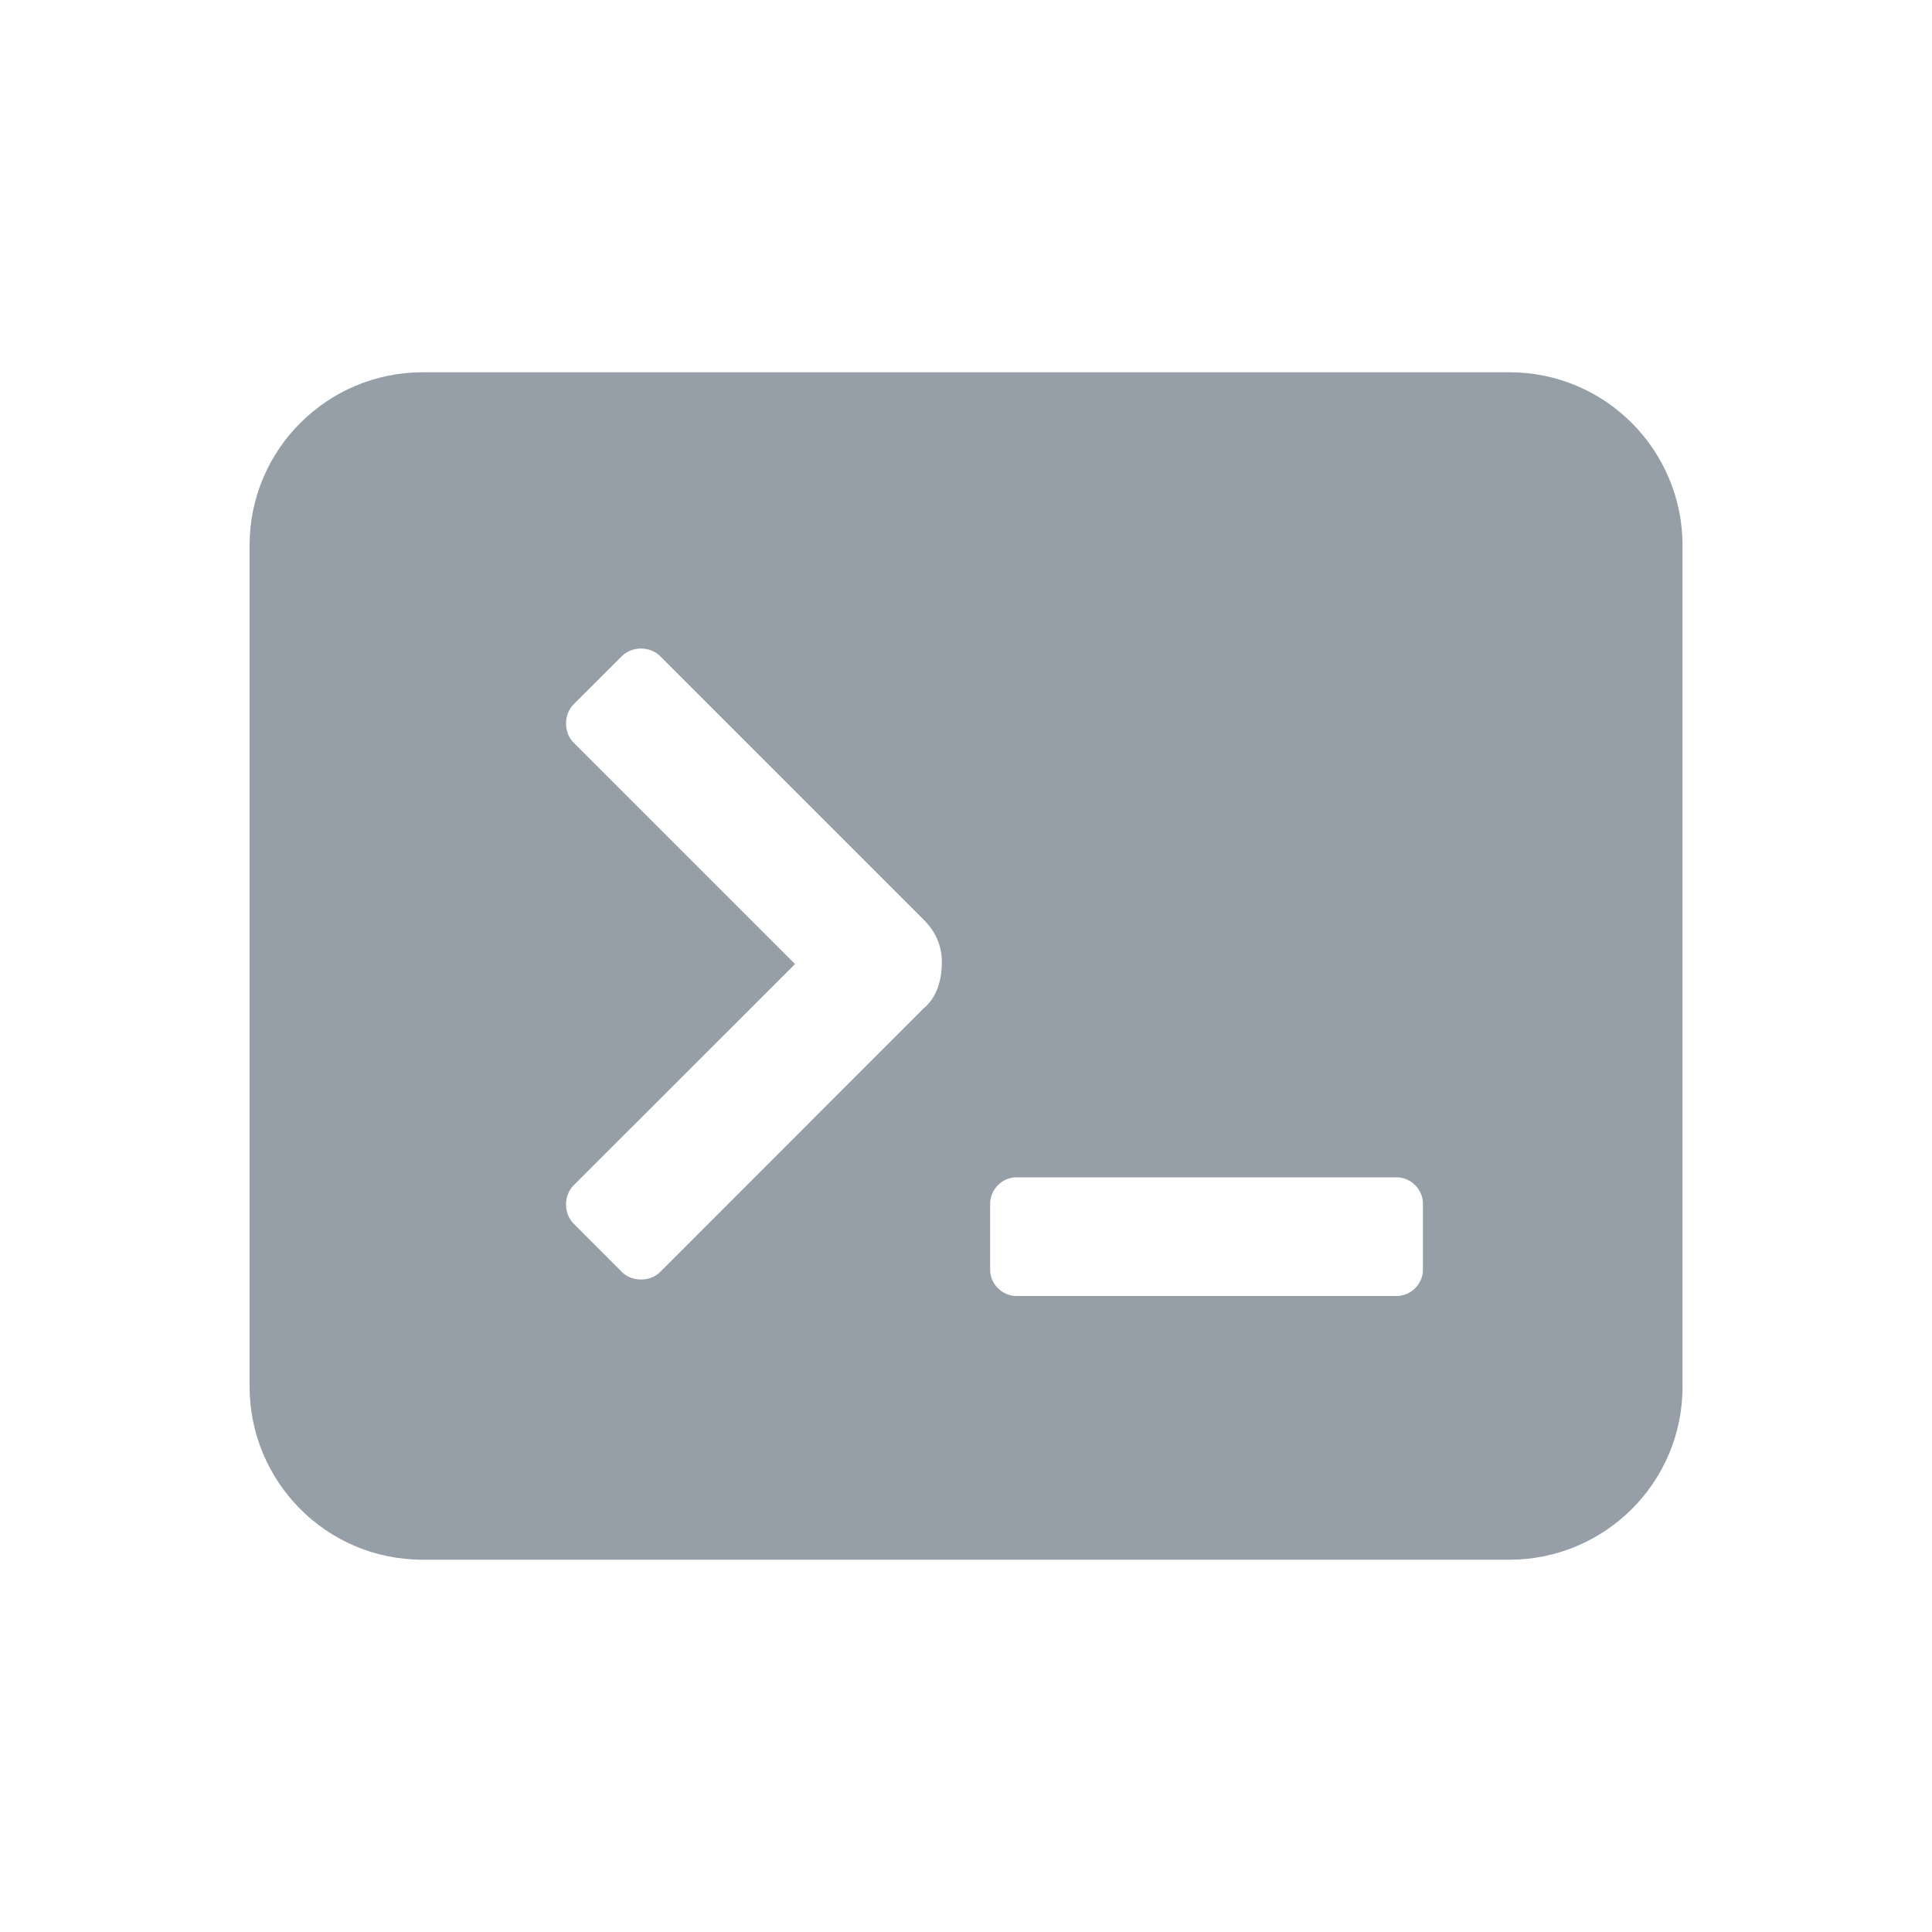 <?xml version="1.0" encoding="UTF-8"?> <svg xmlns="http://www.w3.org/2000/svg" width="16" height="16" viewBox="0 0 16 16" fill="none"><path d="M12.5 3.083H3.5C2.717 3.083 2.067 3.717 2.067 4.517V11.483C2.067 12.267 2.7 12.917 3.5 12.917H12.5C13.284 12.917 13.934 12.284 13.934 11.483V4.517C13.934 3.733 13.3 3.083 12.5 3.083ZM7.65 8.35L5.467 10.534C5.384 10.617 5.234 10.617 5.15 10.534L4.75 10.133C4.667 10.05 4.667 9.9 4.75 9.817L6.584 7.984L4.75 6.15C4.667 6.067 4.667 5.917 4.75 5.833L5.15 5.434C5.234 5.35 5.384 5.35 5.467 5.434L7.65 7.617C7.75 7.717 7.8 7.833 7.8 7.967C7.8 8.133 7.75 8.267 7.65 8.35ZM11.784 10.517C11.784 10.633 11.684 10.733 11.567 10.733H8.417C8.3 10.733 8.2 10.633 8.2 10.517V9.967C8.2 9.85 8.3 9.75 8.417 9.75H11.567C11.684 9.75 11.784 9.85 11.784 9.967V10.517Z" fill="#969FA8"></path></svg> 